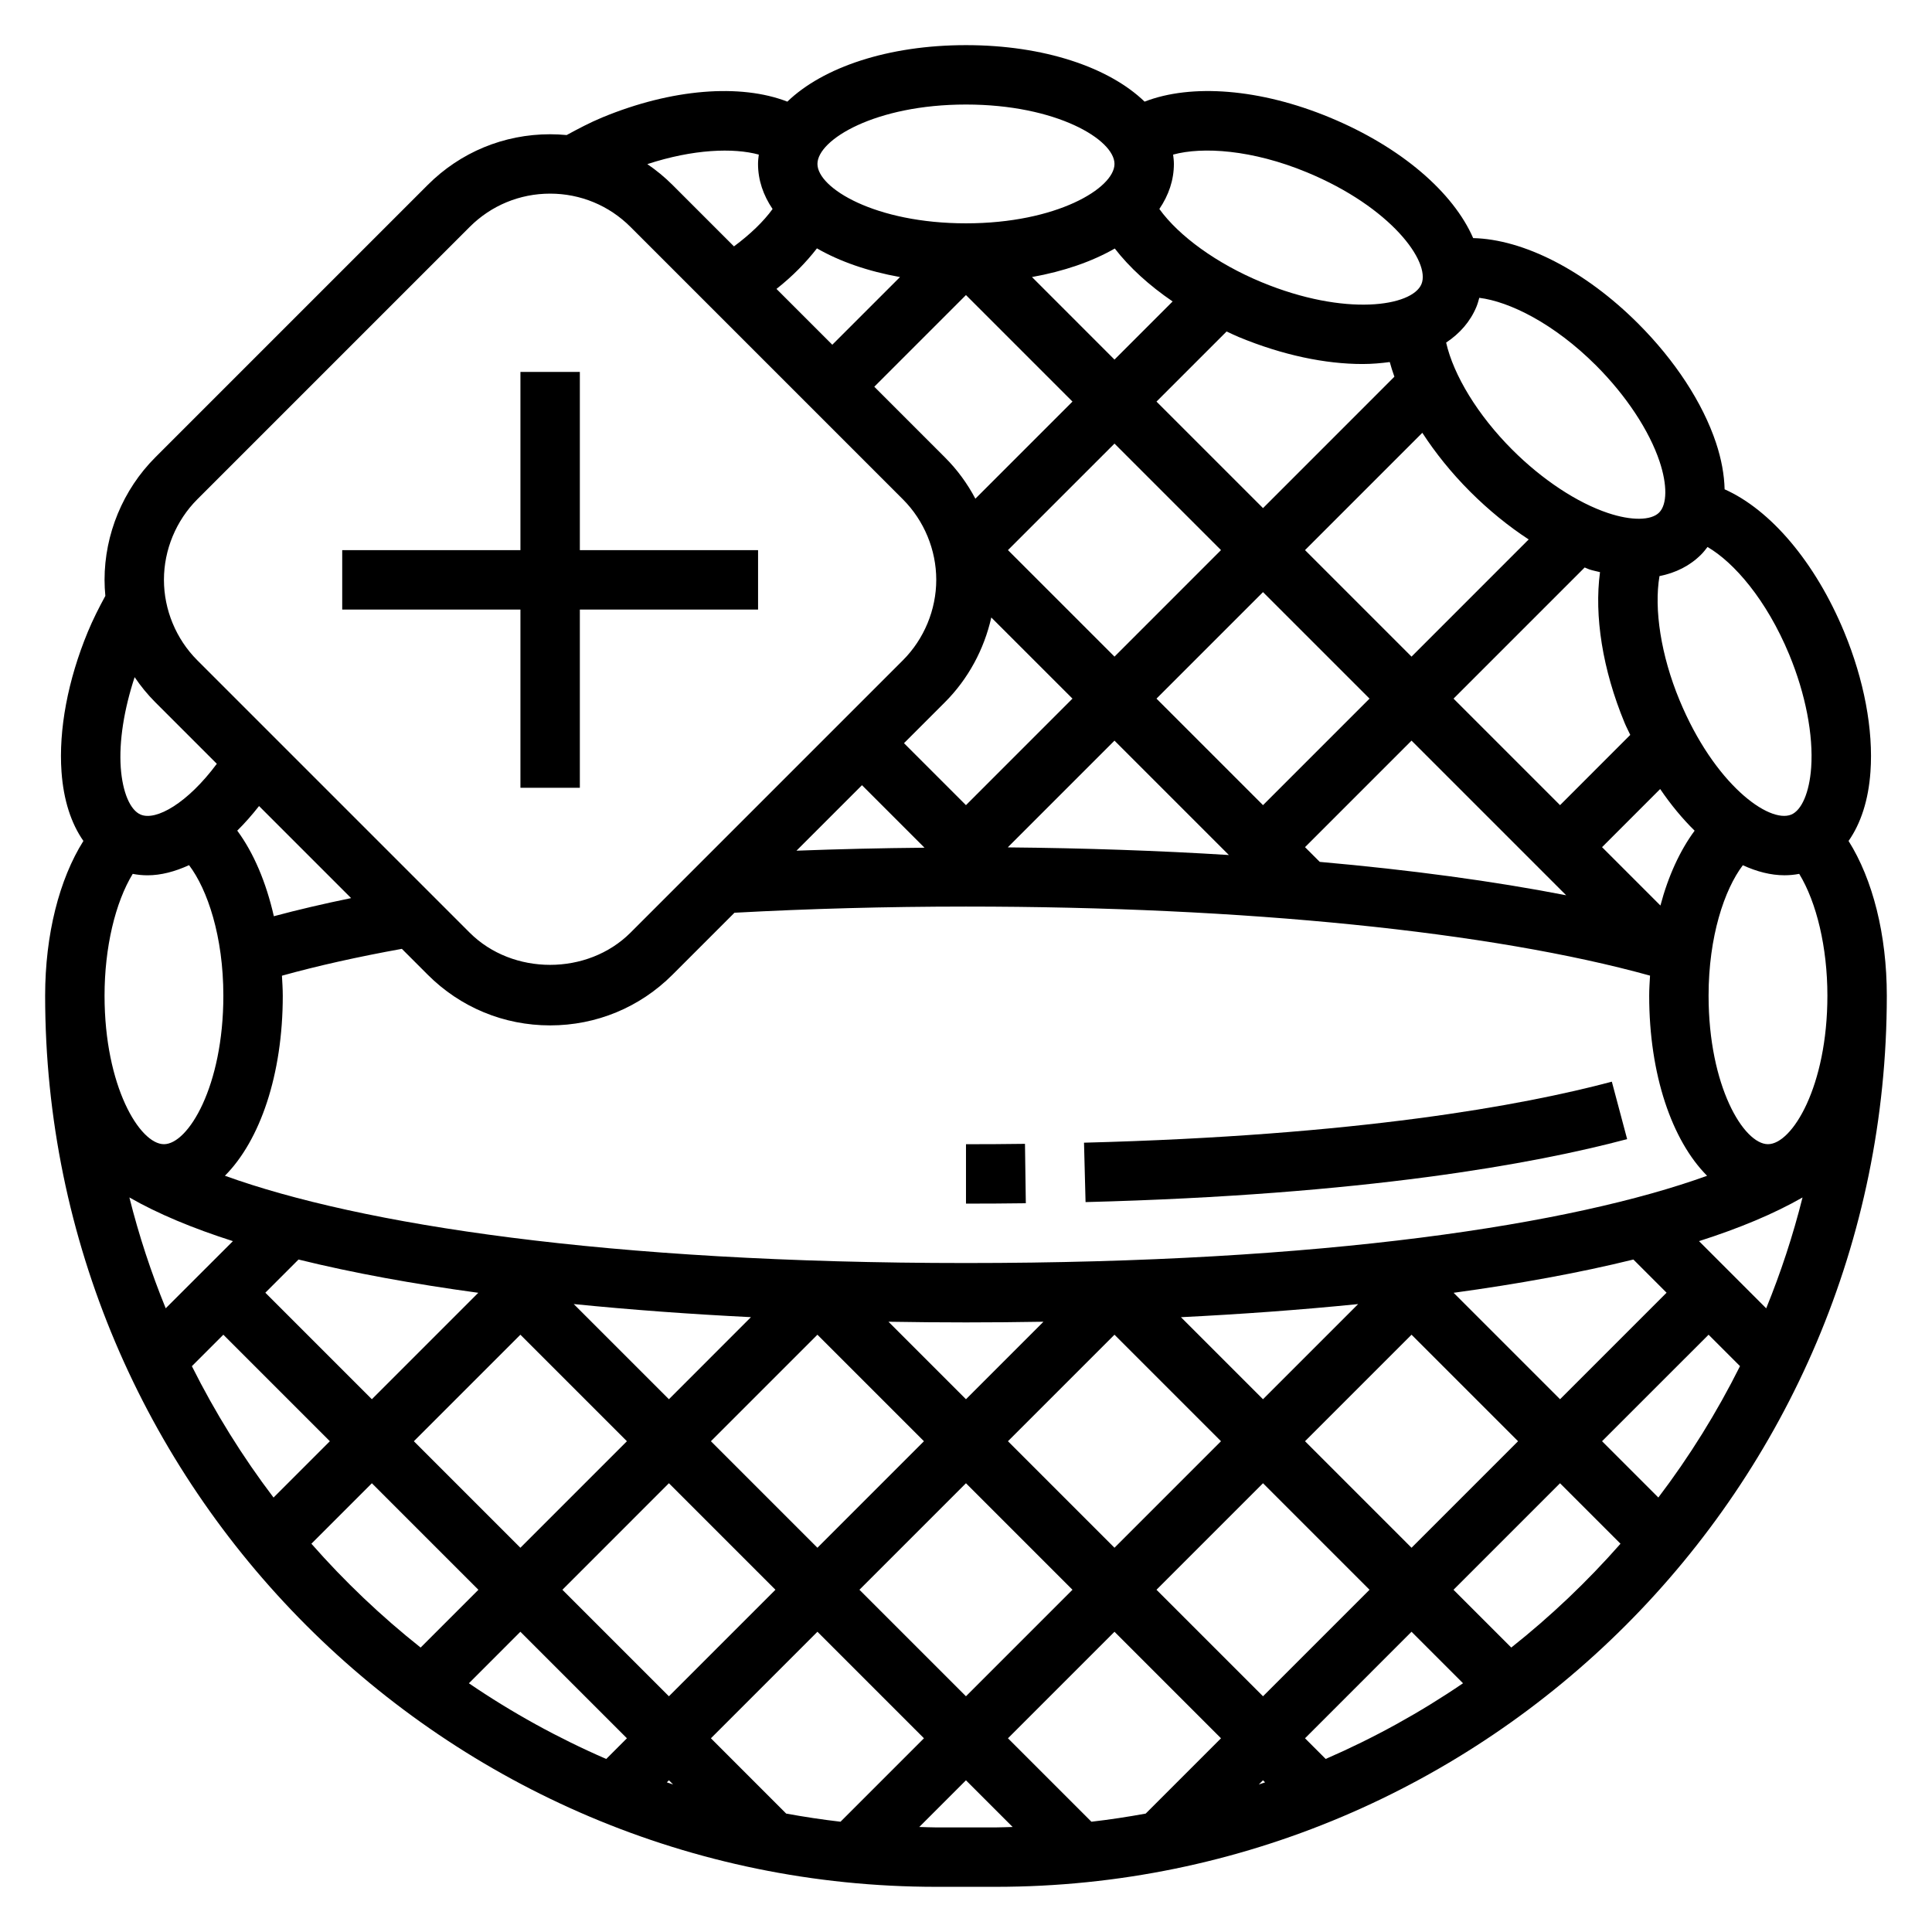<?xml version="1.0" encoding="UTF-8"?>
<!-- Uploaded to: SVG Repo, www.svgrepo.com, Generator: SVG Repo Mixer Tools -->
<svg fill="#000000" width="800px" height="800px" version="1.1" viewBox="144 144 512 512" xmlns="http://www.w3.org/2000/svg">
 <g>
  <path d="m575.21 445.88-4.055-15.223c-23.828 6.344-67.441 14.297-139.88 16.168l0.41 15.742c73.965-1.91 118.88-10.129 143.52-16.688z"/>
  <path d="m415.63 447.13c-5.102 0.07-10.305 0.102-15.633 0.102v15.742c5.398 0 10.684-0.031 15.855-0.102z"/>
  <path d="m281.92 352.77h15.746v-47.23h47.23v-15.746h-47.23v-47.23h-15.746v47.23h-47.23v15.746h47.23z"/>
  <path d="m633.89 366.86c3.242-4.629 5.273-10.809 5.801-18.316 0.797-11.148-1.684-24.316-6.965-37.078-7.676-18.531-19.562-32.395-31.684-37.793-0.094-3.824-0.828-7.957-2.289-12.344-3.535-10.605-10.863-21.812-20.633-31.582-14.121-14.121-30.41-22.332-43.715-22.648-5.234-12.027-18.934-24.066-38.016-31.969-18.461-7.652-36.676-9.004-49.059-4.195-9.43-9.098-26.684-14.973-47.332-14.973s-37.902 5.871-47.344 14.973c-12.391-4.809-30.598-3.449-49.059 4.195-3.289 1.363-6.375 3.008-9.422 4.66-1.457-0.133-2.914-0.211-4.387-0.211-12.258 0-23.781 4.769-32.441 13.438l-72.203 72.203c-8.539 8.539-13.434 20.363-13.434 32.441 0 1.426 0.078 2.844 0.211 4.258-1.676 3.078-3.281 6.234-4.652 9.547-5.281 12.762-7.762 25.93-6.965 37.078 0.535 7.512 2.559 13.688 5.801 18.316-6.402 10.172-10.141 24.824-10.141 41.008 0 130.22 105.94 236.16 236.16 236.16h15.742c130.22 0 236.16-105.94 236.16-236.16 0.004-16.184-3.734-30.836-10.137-41.008zm-396.84 15.148c-7.273 1.496-14.121 3.094-20.477 4.801-2.047-9.004-5.367-16.824-9.699-22.68 1.977-1.945 3.898-4.133 5.777-6.519zm-18.113 25.859c0-1.793-0.125-3.543-0.219-5.297 9.43-2.621 20.074-5 31.781-7.117l6.848 6.848c8.656 8.668 20.184 13.438 32.438 13.438 12.258 0 23.781-4.769 32.441-13.438l16.414-16.414c19.609-1.062 40.188-1.637 61.355-1.637 73.832 0 139.28 6.652 181.28 18.301-0.098 1.766-0.223 3.512-0.223 5.316 0 20.926 6.031 38.375 15.344 47.727-35.723 12.918-101.3 23.121-196.4 23.121-95.031 0-160.64-10.211-196.39-23.129 9.309-9.352 15.332-26.805 15.332-47.719zm141.56-198.05c6.008 3.465 13.5 6.078 22.012 7.606l-17.941 17.934-14.793-14.793c4.301-3.391 7.836-7.027 10.723-10.746zm78.934 0.043c3.871 5.008 9.086 9.77 15.328 14.027l-15.406 15.406-21.867-21.875c8.469-1.516 15.945-4.113 21.945-7.559zm72.871 30.086c0.34 1.281 0.77 2.582 1.227 3.883l-34.816 34.824-28.23-28.23 18.578-18.578c1.078 0.488 2.125 1.016 3.234 1.473 11.637 4.816 22.945 7.148 32.777 7.148 2.531 0 4.918-0.215 7.231-0.52zm-101.12 128.62-0.062-0.062 28.23-28.23 30.316 30.316c-18.621-1.16-38.23-1.836-58.484-2.023zm67.527-67.652 28.23 28.227-28.23 28.23-28.23-28.23zm-39.359 17.098-28.23-28.23 28.23-28.227 28.227 28.227zm54.395 54.395-3.902-3.902 28.227-28.23 40.98 40.98c-19.184-3.731-41.191-6.715-65.305-8.848zm90.285 11.566-15.469-15.469 15.398-15.406c2.867 4.211 5.934 7.902 9.133 11.043-3.867 5.242-6.992 11.996-9.062 19.832zm-9.496-48.414c0.465 1.117 1.008 2.117 1.504 3.195l-18.609 18.617-28.227-28.23 34.754-34.754c0.402 0.141 0.812 0.371 1.211 0.504 0.984 0.332 1.898 0.48 2.852 0.73-1.559 11.582 0.66 25.801 6.516 39.938zm-56.465-17.547-28.227-28.23 31.086-31.086c3.465 5.336 7.699 10.613 12.648 15.57 4.902 4.902 10.172 9.188 15.539 12.691zm-118.08-95.82 28.227 28.23-25.734 25.734c-2.117-4.008-4.824-7.715-8.062-10.941l-18.723-18.73zm6.715 85.445 21.512 21.504-28.227 28.23-16.422-16.422 10.855-10.855c6.156-6.156 10.383-14.027 12.281-22.457zm-34.27 44.445 16.57 16.57c-11.531 0.102-22.828 0.371-33.93 0.789zm-11.809 145.63 28.23 28.227-28.23 28.23-28.227-28.23zm-39.359 17.098-25.223-25.223c15.266 1.535 31.047 2.684 46.965 3.473zm58.184-20.539c6.887 0.117 13.742 0.18 20.539 0.18 6.793 0 13.648-0.062 20.539-0.18l-20.539 20.539zm59.898 3.441 28.227 28.227-28.227 28.23-28.23-28.23zm17.617-4.644c15.918-0.789 31.699-1.938 46.957-3.473l-25.215 25.215zm-251.24-20.152-17.809 17.797c-3.863-9.484-7.102-19.285-9.629-29.379 7.566 4.34 16.816 8.188 27.438 11.582zm-2.535 24.797 28.227 28.227-14.926 14.926c-8.25-10.863-15.492-22.523-21.641-34.816zm11.129-11.133 8.793-8.793c14.406 3.559 30.496 6.481 47.641 8.816l-28.203 28.207zm67.59 11.133 28.23 28.227-28.23 28.23-28.23-28.23zm39.359 39.359 28.23 28.23-28.23 28.227-28.227-28.227zm-11.129 67.59-5.481 5.481c-12.801-5.559-24.984-12.273-36.398-20.059l13.648-13.652zm11.129 11.129 1.109 1.109c-0.551-0.18-1.109-0.371-1.66-0.559zm11.133-11.129 28.227-28.23 28.23 28.23-22.113 22.113c-4.848-0.559-9.645-1.289-14.398-2.156zm39.359-39.359 28.23-28.23 28.227 28.23-28.227 28.227zm67.59 11.129 28.227 28.23-19.957 19.957c-4.746 0.867-9.539 1.598-14.383 2.156l-22.117-22.113zm39.359 39.359 0.551 0.551c-0.551 0.188-1.109 0.379-1.668 0.566zm11.133-11.129 28.227-28.23 13.648 13.648c-11.414 7.777-23.594 14.5-36.398 20.059zm-11.133-11.133-28.23-28.227 28.23-28.23 28.23 28.23zm11.133-67.59 28.227-28.227 28.23 28.227-28.23 28.23zm39.383-39.336c17.145-2.348 33.234-5.266 47.641-8.816l8.793 8.793-28.23 28.23zm67.566 11.109 8.328 8.328c-6.148 12.297-13.391 23.953-21.641 34.816l-14.918-14.918zm-2.535-24.797c10.621-3.394 19.867-7.242 27.434-11.578-2.527 10.094-5.762 19.895-9.629 29.387zm18.277-25.695c-6.414 0-15.742-15.336-15.742-39.359 0-15.656 4.188-28.109 9.078-34.566 3.715 1.707 7.43 2.66 11.035 2.66 1.316 0 2.621-0.125 3.906-0.371 4.602 7.543 7.469 19.477 7.469 32.277 0 24.023-9.332 39.359-15.746 39.359zm5.637-129.73c4.305 10.391 6.422 21.301 5.809 29.938-0.465 6.519-2.496 11.297-5.289 12.453-5.934 2.41-20.414-8.148-29.605-30.34-4.914-11.863-6.793-24.098-5.305-32.867 4.312-0.859 8.07-2.738 11.035-5.707 0.629-0.621 1.156-1.316 1.691-2.008 6.969 4.043 15.617 13.922 21.664 28.531zm-34.363-51.184c2.07 6.203 2.016 11.383-0.125 13.531-2.141 2.133-7.32 2.195-13.531 0.125-8.203-2.738-17.477-8.863-25.426-16.824-9.086-9.094-15.516-19.68-17.484-28.348 3.629-2.418 6.398-5.566 8.023-9.477 0.324-0.781 0.543-1.582 0.762-2.387 7.988 0.992 19.805 6.785 30.969 17.949 7.941 7.953 14.074 17.227 16.812 25.43zm-93.445-76.633c22.199 9.195 32.793 23.688 30.34 29.613-2.465 5.934-20.191 8.684-42.391-0.512-11.863-4.922-21.883-12.203-27.07-19.391 2.477-3.652 3.852-7.668 3.852-11.941 0-0.836-0.102-1.652-0.203-2.473 7.762-2.125 20.891-1.336 35.473 4.703zm-90.371-17.973c24.027 0 39.359 9.328 39.359 15.742s-15.336 15.742-39.359 15.742c-24.027 0-39.359-9.328-39.359-15.742-0.004-6.414 15.332-15.742 39.359-15.742zm-54.902 13.27c-0.102 0.82-0.203 1.633-0.203 2.473 0 4.281 1.387 8.297 3.856 11.949-2.418 3.336-5.934 6.715-10.234 9.902l-16.289-16.289c-2.07-2.07-4.305-3.898-6.668-5.512 12.184-3.992 22.848-4.356 29.539-2.523zm-148.82 91.371 72.203-72.203c5.691-5.691 13.266-8.824 21.309-8.824 8.047 0 15.617 3.133 21.309 8.824l72.203 72.203c5.606 5.613 8.824 13.375 8.824 21.312 0 7.934-3.219 15.695-8.824 21.309l-72.203 72.203c-11.383 11.375-31.234 11.375-42.617 0l-72.203-72.203c-5.606-5.613-8.824-13.375-8.824-21.309 0-7.938 3.219-15.699 8.824-21.312zm-11.129 53.75 16.32 16.32c-7.746 10.422-16.082 15.176-20.168 13.469-2.793-1.156-4.824-5.934-5.289-12.453-0.496-6.992 0.883-15.477 3.676-23.977 1.602 2.367 3.422 4.602 5.461 6.641zm-5.969 45.492c1.289 0.25 2.606 0.379 3.938 0.379 3.574 0 7.281-0.992 10.988-2.691 4.891 6.445 9.094 18.91 9.094 34.59 0 24.027-9.328 39.359-15.742 39.359-6.414 0-15.742-15.336-15.742-39.359-0.004-12.801 2.859-24.734 7.465-32.277zm47.352 177.52 16.027-16.027 28.23 28.23-15.312 15.312c-10.453-8.293-20.145-17.504-28.945-27.516zm165.59 75.18c-1.512 0-3-0.086-4.496-0.117l12.371-12.371 12.375 12.375c-1.504 0.023-2.992 0.113-4.504 0.113zm152.39-47.668-15.309-15.309 28.227-28.23 16.027 16.027c-8.801 10.012-18.488 19.223-28.945 27.512z"/>
 </g>
</svg>